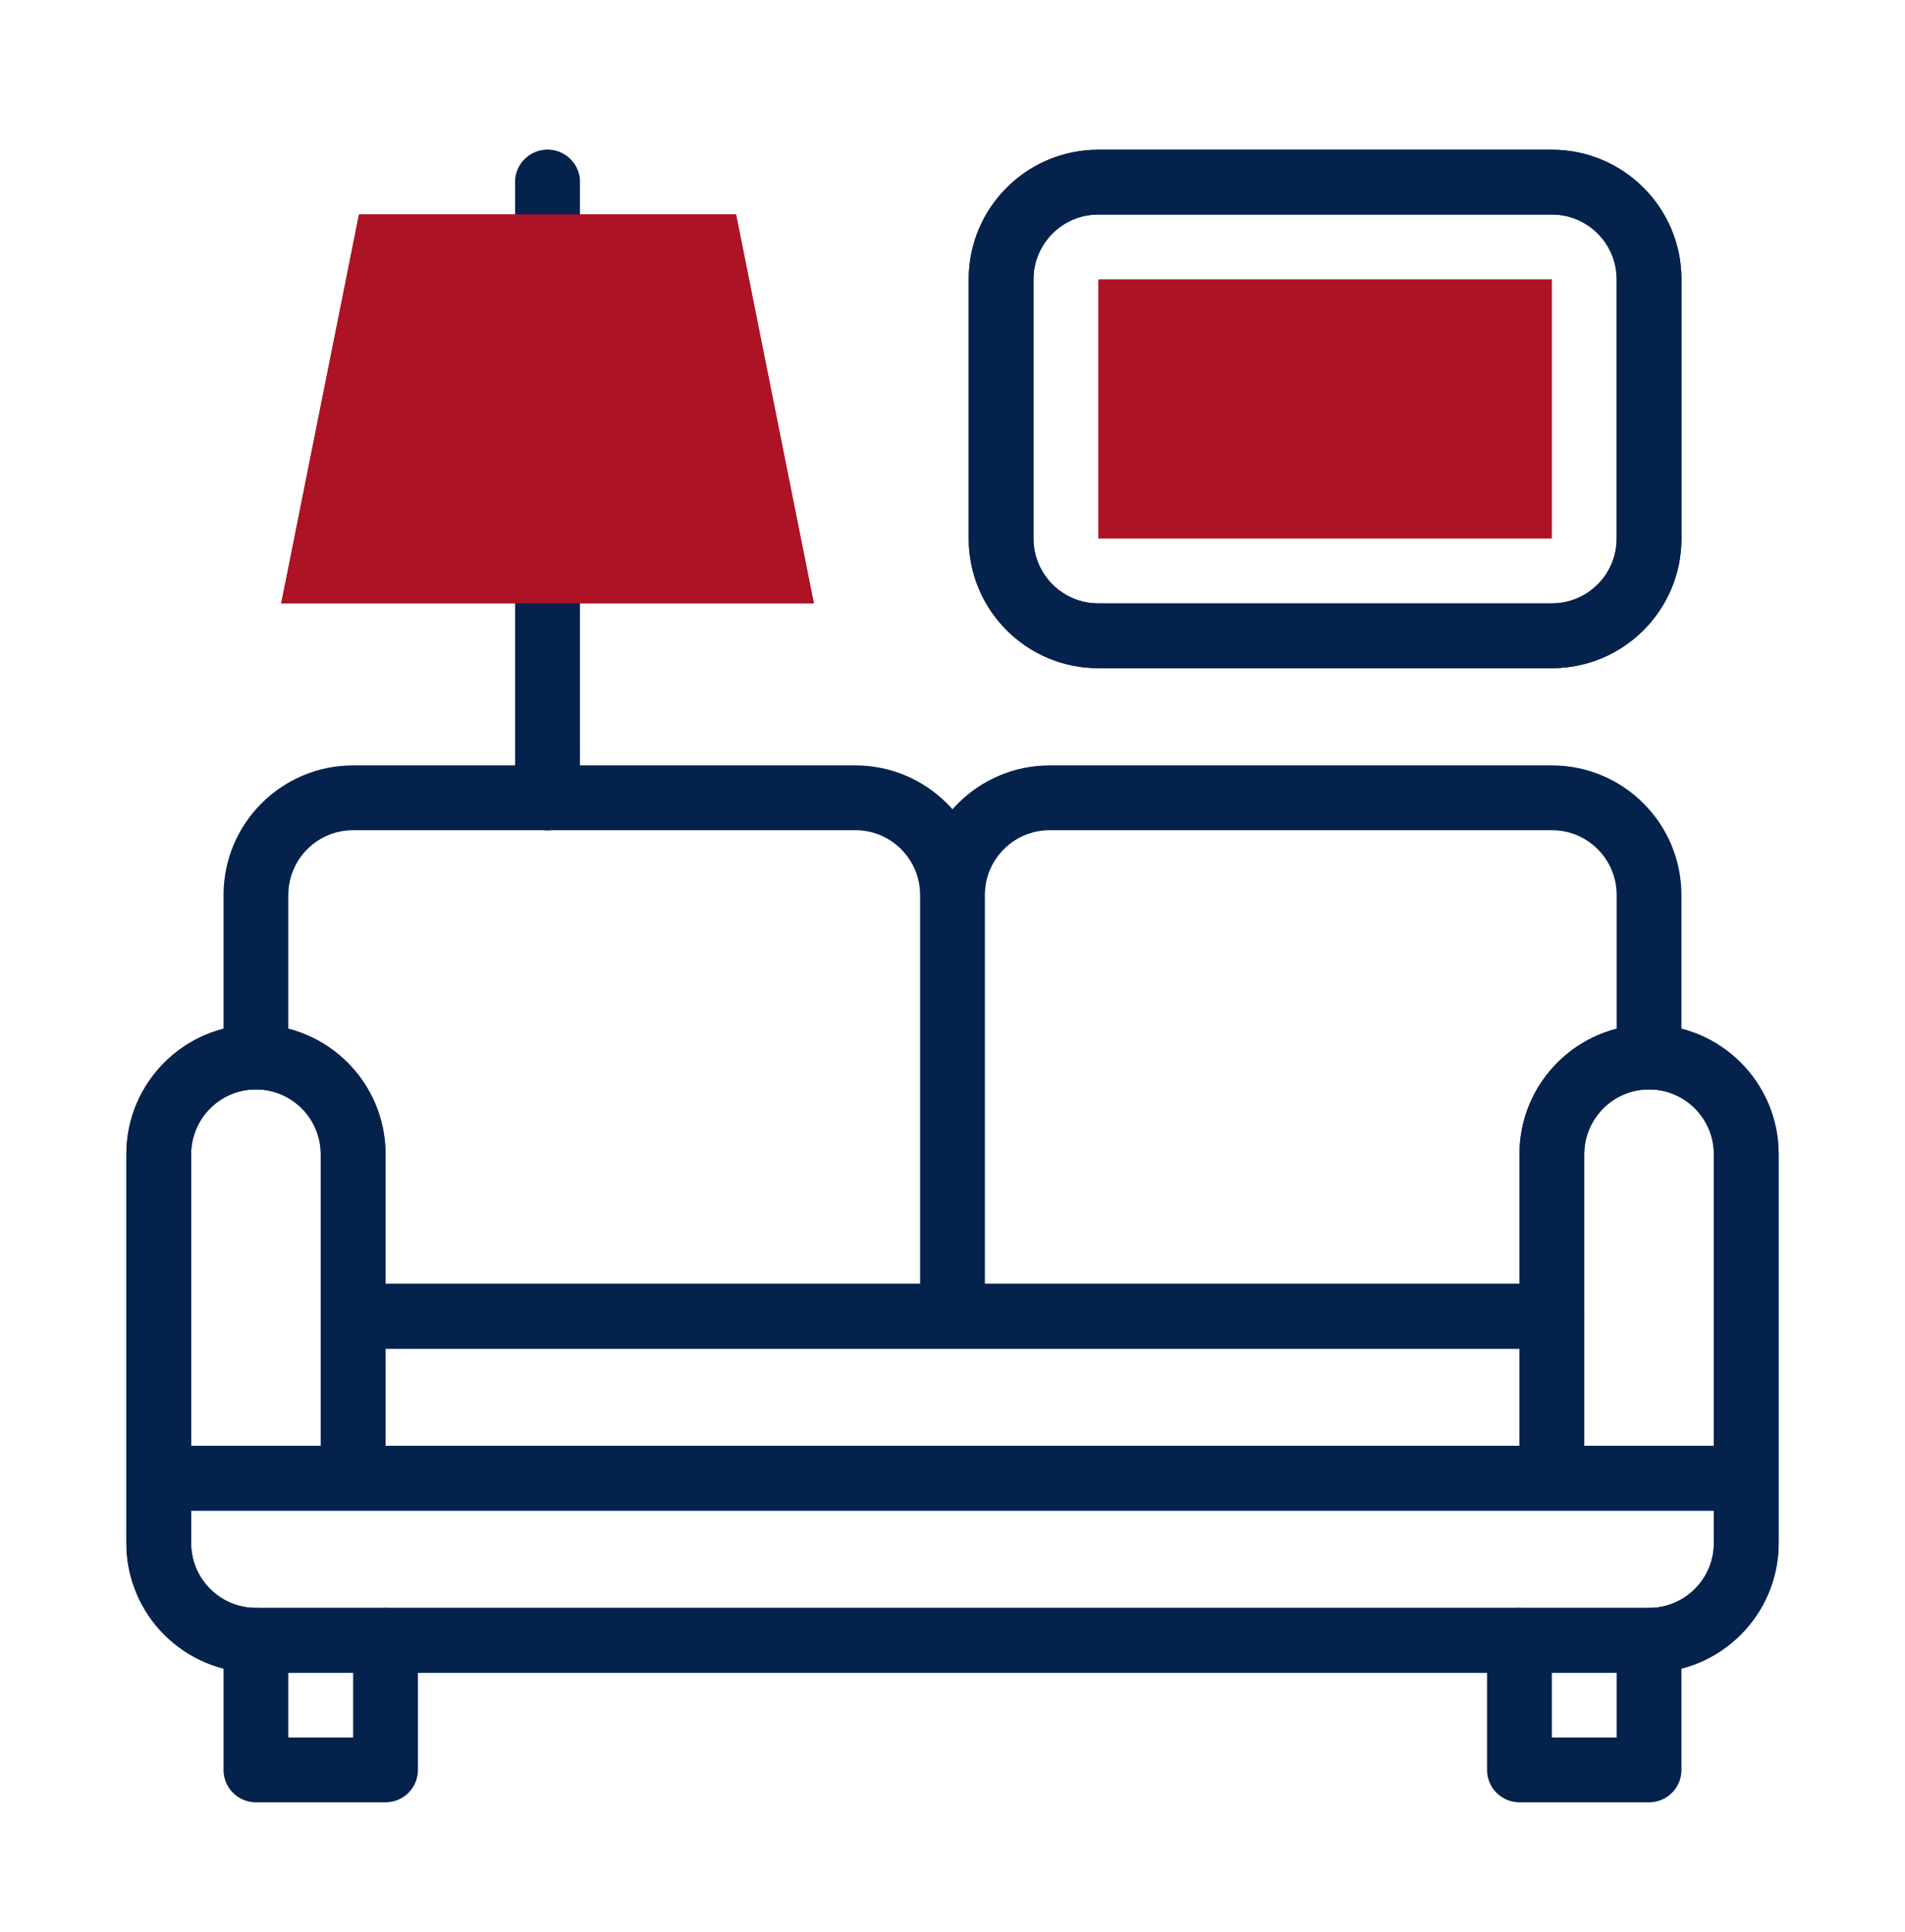 <svg xmlns="http://www.w3.org/2000/svg" width="72" height="73" viewBox="0 0 72 73" fill="none"><path d="M66 55.862V43.617C66 41.589 64.355 39.944 62.327 39.944C60.298 39.944 58.653 41.589 58.653 43.617V55.862H66ZM66 55.862V58.311C66 60.34 64.355 61.985 62.327 61.985H9.673C7.645 61.985 6 60.34 6 58.311V55.862M66 55.862H6M20.694 9.332V6.883M6 55.862H13.347V43.617C13.347 41.589 11.702 39.944 9.673 39.944C7.645 39.944 6 41.589 6 43.617V55.862ZM20.694 30.148V21.577" stroke="#05224D" stroke-width="2.449" stroke-miterlimit="10" stroke-linecap="round" stroke-linejoin="round"></path><path d="M10.629 22.799L13.568 8.105H27.82L30.759 22.799H10.629Z" fill="#AD1225"></path><path d="M29.265 21.577H12.123L14.572 9.332H26.816L29.265 21.577Z" fill="#AD1225"></path><path d="M58.653 24.026H41.51C39.482 24.026 37.837 22.381 37.837 20.352V10.556C37.837 8.528 39.482 6.883 41.51 6.883H58.653C60.682 6.883 62.327 8.528 62.327 10.556V20.352C62.327 22.381 60.682 24.026 58.653 24.026Z" stroke="#05224D" stroke-width="2.449" stroke-miterlimit="10" stroke-linecap="round" stroke-linejoin="round"></path><path d="M58.653 10.555V20.351H41.511V10.555L58.653 10.555Z" fill="#AD1225"></path><path d="M13.347 49.74H58.653M58.653 55.862V43.617C58.653 41.589 60.298 39.944 62.327 39.944C64.355 39.944 66 41.589 66 43.617V55.862M66 55.862V58.311C66 60.34 64.355 61.985 62.327 61.985H9.673C7.645 61.985 6 60.34 6 58.311V55.862M66 55.862H6M20.694 9.332V6.883M6 55.862V43.617C6 41.589 7.645 39.944 9.673 39.944C11.702 39.944 13.347 41.589 13.347 43.617V55.862M20.694 30.148V21.577" stroke="#05224D" stroke-width="2.449" stroke-miterlimit="10" stroke-linecap="round" stroke-linejoin="round"></path><path d="M10.629 22.799L13.568 8.105H27.82L30.759 22.799H10.629Z" fill="#AD1225"></path><path d="M13.347 49.74H58.653M62.326 39.944V33.822C62.326 31.793 60.682 30.148 58.653 30.148H39.673C37.645 30.148 36 31.793 36 33.822M36 33.822V49.74M36 33.822C36 31.793 34.355 30.148 32.326 30.148H13.347C11.318 30.148 9.673 31.793 9.673 33.822V39.944M14.571 61.985V66.883H9.673V61.985M62.326 61.985V66.883H57.428V61.985M58.653 24.026H41.51C39.481 24.026 37.837 22.381 37.837 20.352V10.556C37.837 8.528 39.481 6.883 41.51 6.883H58.653C60.682 6.883 62.326 8.528 62.326 10.556V20.352C62.326 22.381 60.682 24.026 58.653 24.026Z" stroke="#05224D" stroke-width="2.449" stroke-miterlimit="10" stroke-linecap="round" stroke-linejoin="round"></path></svg>